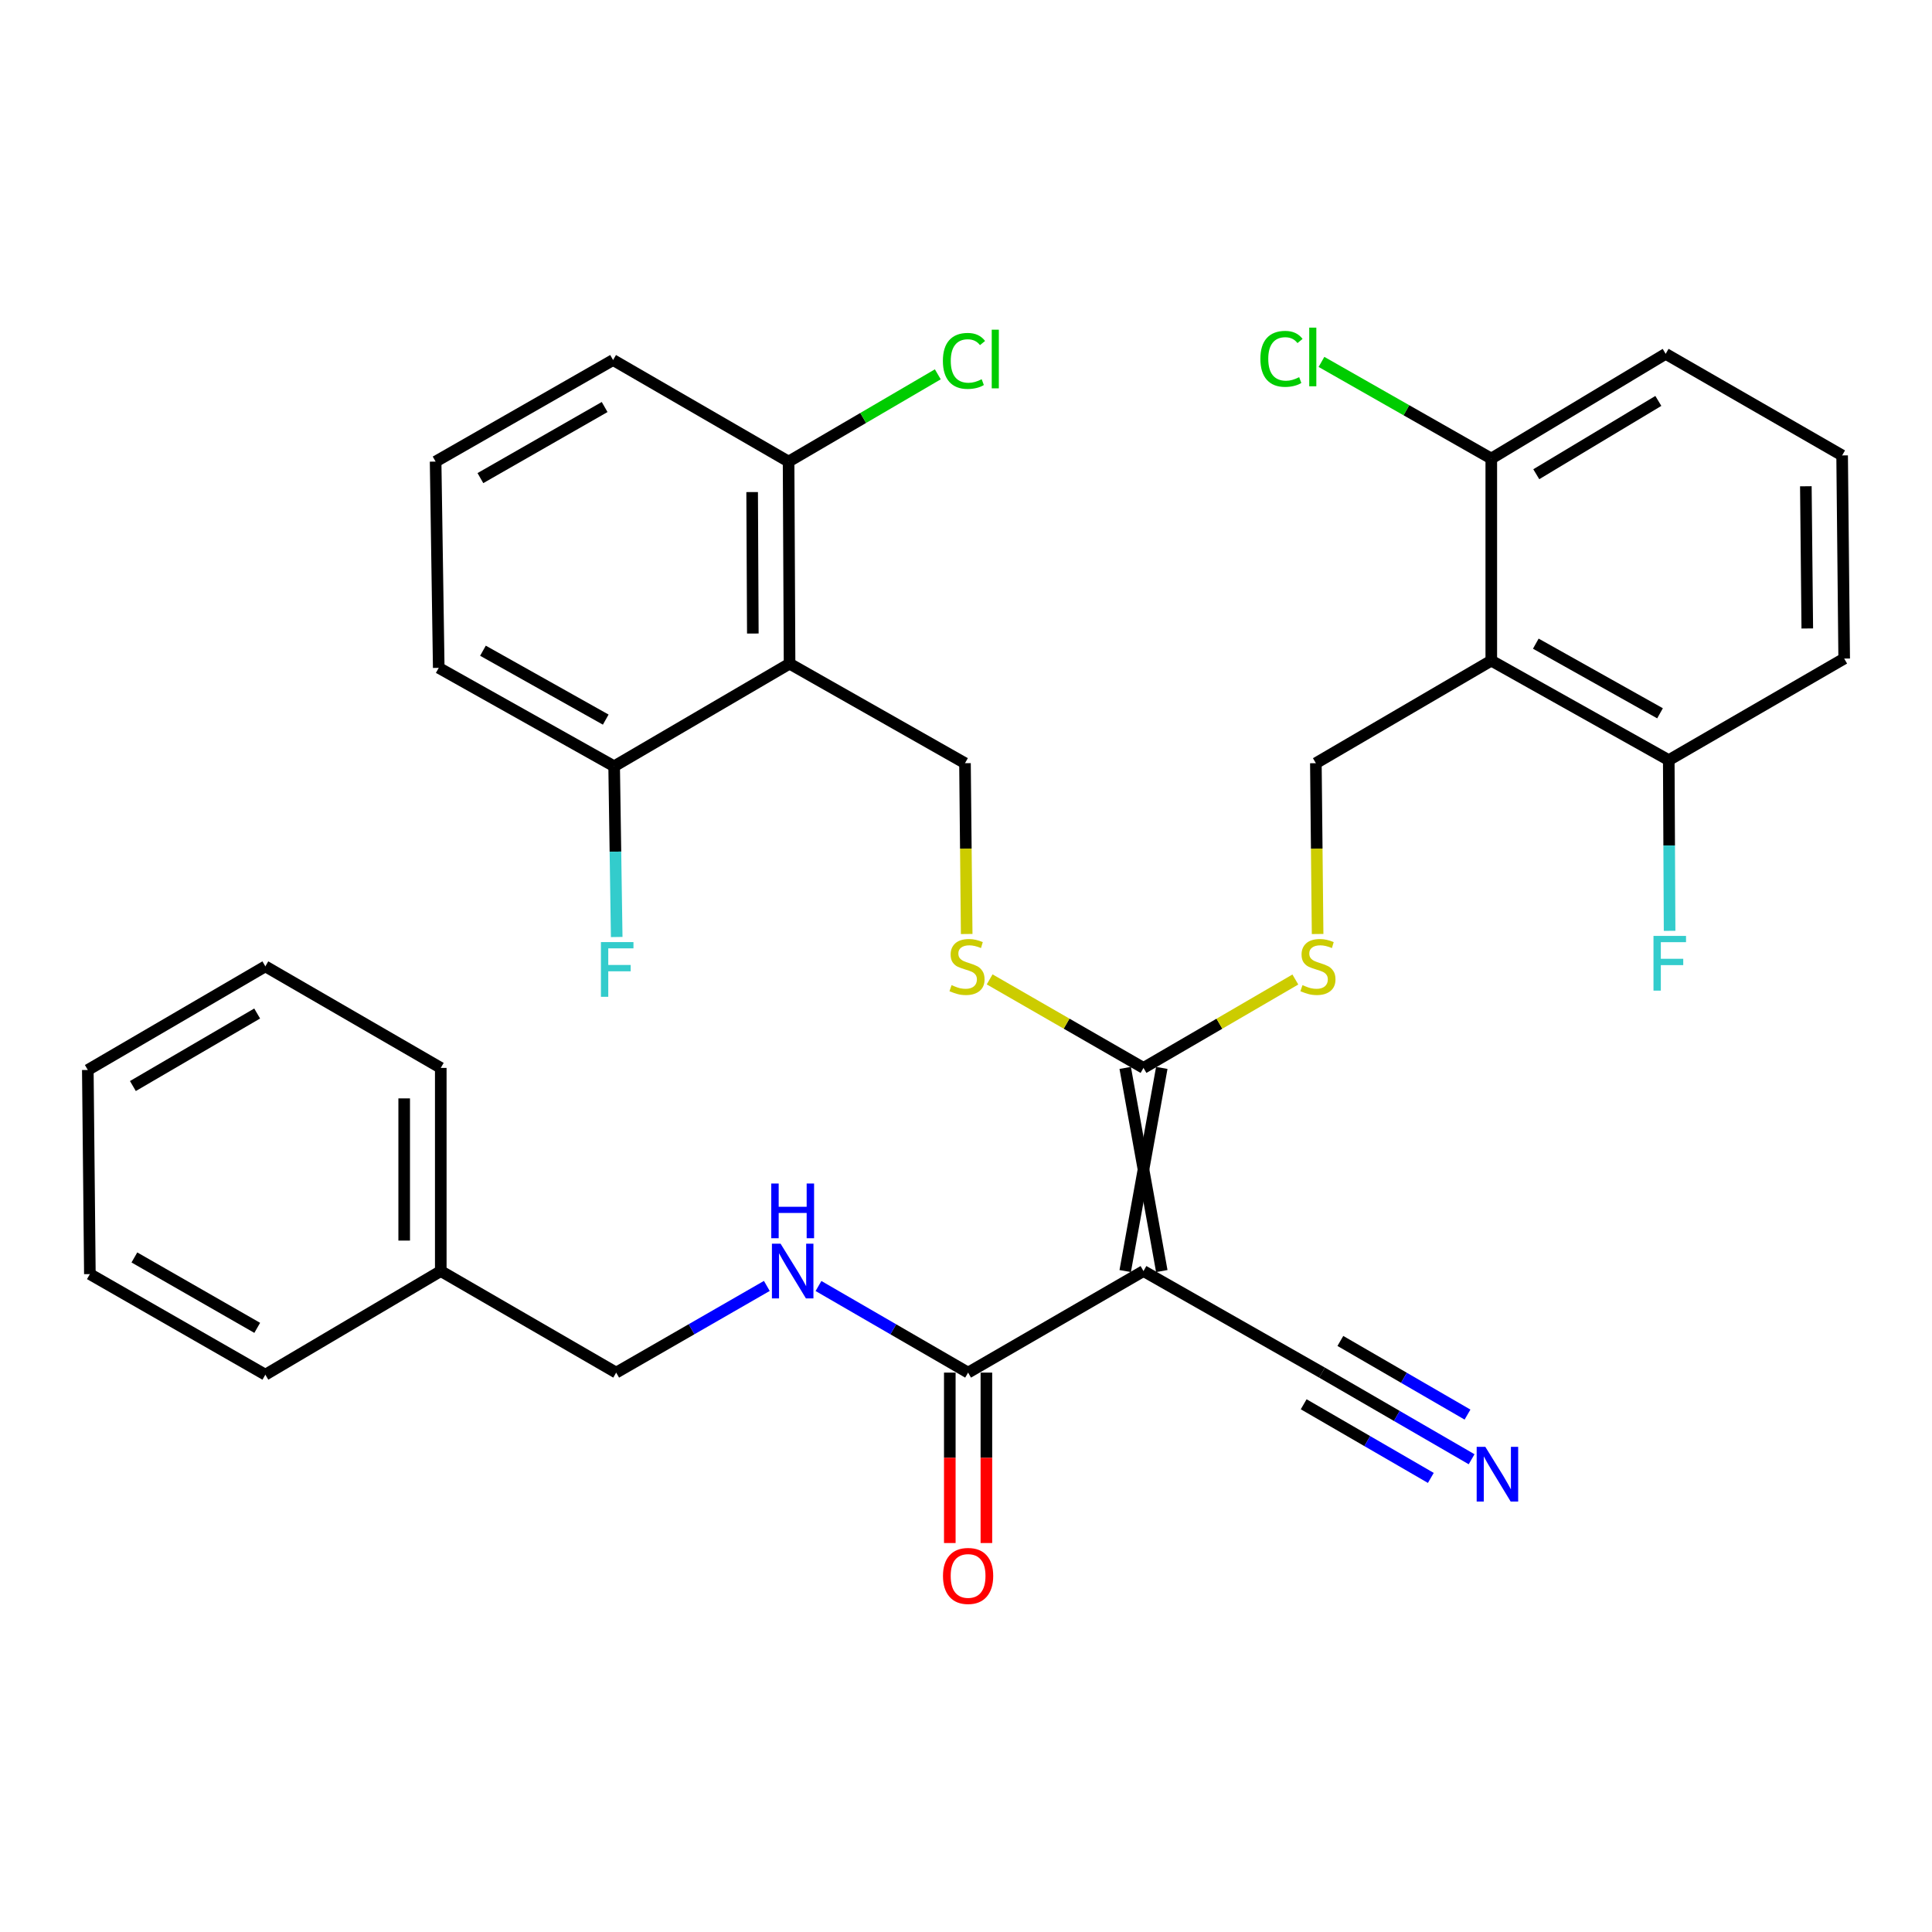 <?xml version='1.0' encoding='iso-8859-1'?>
<svg version='1.1' baseProfile='full'
              xmlns='http://www.w3.org/2000/svg'
                      xmlns:rdkit='http://www.rdkit.org/xml'
                      xmlns:xlink='http://www.w3.org/1999/xlink'
                  xml:space='preserve'
width='1000px' height='1000px' viewBox='0 0 1000 1000'>
<!-- END OF HEADER -->
<rect style='opacity:1.0;fill:#FFFFFF;stroke:none' width='1000' height='1000' x='0' y='0'> </rect>
<path class='bond-0' d='M 601.34,657.898 L 582.402,552.749' style='fill:none;fill-rule:evenodd;stroke:#000000;stroke-width:6px;stroke-linecap:butt;stroke-linejoin:miter;stroke-opacity:1' />
<path class='bond-0' d='M 582.402,657.898 L 601.34,552.749' style='fill:none;fill-rule:evenodd;stroke:#000000;stroke-width:6px;stroke-linecap:butt;stroke-linejoin:miter;stroke-opacity:1' />
<path class='bond-3' d='M 591.871,657.898 L 501.084,710.461' style='fill:none;fill-rule:evenodd;stroke:#000000;stroke-width:6px;stroke-linecap:butt;stroke-linejoin:miter;stroke-opacity:1' />
<path class='bond-4' d='M 591.871,657.898 L 684.278,710.461' style='fill:none;fill-rule:evenodd;stroke:#000000;stroke-width:6px;stroke-linecap:butt;stroke-linejoin:miter;stroke-opacity:1' />
<path class='bond-5' d='M 591.871,552.749 L 631.171,529.871' style='fill:none;fill-rule:evenodd;stroke:#000000;stroke-width:6px;stroke-linecap:butt;stroke-linejoin:miter;stroke-opacity:1' />
<path class='bond-5' d='M 631.171,529.871 L 670.471,506.992' style='fill:none;fill-rule:evenodd;stroke:#CCCC00;stroke-width:6px;stroke-linecap:butt;stroke-linejoin:miter;stroke-opacity:1' />
<path class='bond-6' d='M 591.871,552.749 L 552.056,529.838' style='fill:none;fill-rule:evenodd;stroke:#000000;stroke-width:6px;stroke-linecap:butt;stroke-linejoin:miter;stroke-opacity:1' />
<path class='bond-6' d='M 552.056,529.838 L 512.241,506.927' style='fill:none;fill-rule:evenodd;stroke:#CCCC00;stroke-width:6px;stroke-linecap:butt;stroke-linejoin:miter;stroke-opacity:1' />
<path class='bond-1' d='M 771.888,341.947 L 681.09,395.027' style='fill:none;fill-rule:evenodd;stroke:#000000;stroke-width:6px;stroke-linecap:butt;stroke-linejoin:miter;stroke-opacity:1' />
<path class='bond-13' d='M 771.888,341.947 L 863.748,393.449' style='fill:none;fill-rule:evenodd;stroke:#000000;stroke-width:6px;stroke-linecap:butt;stroke-linejoin:miter;stroke-opacity:1' />
<path class='bond-13' d='M 794.928,333.154 L 859.23,369.204' style='fill:none;fill-rule:evenodd;stroke:#000000;stroke-width:6px;stroke-linecap:butt;stroke-linejoin:miter;stroke-opacity:1' />
<path class='bond-14' d='M 771.888,341.947 L 771.888,237.346' style='fill:none;fill-rule:evenodd;stroke:#000000;stroke-width:6px;stroke-linecap:butt;stroke-linejoin:miter;stroke-opacity:1' />
<path class='bond-2' d='M 408.676,343.515 L 499.474,395.027' style='fill:none;fill-rule:evenodd;stroke:#000000;stroke-width:6px;stroke-linecap:butt;stroke-linejoin:miter;stroke-opacity:1' />
<path class='bond-11' d='M 408.676,343.515 L 408.171,238.914' style='fill:none;fill-rule:evenodd;stroke:#000000;stroke-width:6px;stroke-linecap:butt;stroke-linejoin:miter;stroke-opacity:1' />
<path class='bond-11' d='M 389.663,327.916 L 389.309,254.695' style='fill:none;fill-rule:evenodd;stroke:#000000;stroke-width:6px;stroke-linecap:butt;stroke-linejoin:miter;stroke-opacity:1' />
<path class='bond-12' d='M 408.676,343.515 L 317.879,396.626' style='fill:none;fill-rule:evenodd;stroke:#000000;stroke-width:6px;stroke-linecap:butt;stroke-linejoin:miter;stroke-opacity:1' />
<path class='bond-10' d='M 501.084,710.461 L 462.366,688.048' style='fill:none;fill-rule:evenodd;stroke:#000000;stroke-width:6px;stroke-linecap:butt;stroke-linejoin:miter;stroke-opacity:1' />
<path class='bond-10' d='M 462.366,688.048 L 423.649,665.634' style='fill:none;fill-rule:evenodd;stroke:#0000FF;stroke-width:6px;stroke-linecap:butt;stroke-linejoin:miter;stroke-opacity:1' />
<path class='bond-15' d='M 491.615,710.461 L 491.615,754.566' style='fill:none;fill-rule:evenodd;stroke:#000000;stroke-width:6px;stroke-linecap:butt;stroke-linejoin:miter;stroke-opacity:1' />
<path class='bond-15' d='M 491.615,754.566 L 491.615,798.671' style='fill:none;fill-rule:evenodd;stroke:#FF0000;stroke-width:6px;stroke-linecap:butt;stroke-linejoin:miter;stroke-opacity:1' />
<path class='bond-15' d='M 510.553,710.461 L 510.553,754.566' style='fill:none;fill-rule:evenodd;stroke:#000000;stroke-width:6px;stroke-linecap:butt;stroke-linejoin:miter;stroke-opacity:1' />
<path class='bond-15' d='M 510.553,754.566 L 510.553,798.671' style='fill:none;fill-rule:evenodd;stroke:#FF0000;stroke-width:6px;stroke-linecap:butt;stroke-linejoin:miter;stroke-opacity:1' />
<path class='bond-9' d='M 684.278,710.461 L 722.99,732.884' style='fill:none;fill-rule:evenodd;stroke:#000000;stroke-width:6px;stroke-linecap:butt;stroke-linejoin:miter;stroke-opacity:1' />
<path class='bond-9' d='M 722.99,732.884 L 761.702,755.306' style='fill:none;fill-rule:evenodd;stroke:#0000FF;stroke-width:6px;stroke-linecap:butt;stroke-linejoin:miter;stroke-opacity:1' />
<path class='bond-9' d='M 674.786,726.849 L 707.691,745.908' style='fill:none;fill-rule:evenodd;stroke:#000000;stroke-width:6px;stroke-linecap:butt;stroke-linejoin:miter;stroke-opacity:1' />
<path class='bond-9' d='M 707.691,745.908 L 740.597,764.967' style='fill:none;fill-rule:evenodd;stroke:#0000FF;stroke-width:6px;stroke-linecap:butt;stroke-linejoin:miter;stroke-opacity:1' />
<path class='bond-9' d='M 693.77,694.074 L 726.675,713.133' style='fill:none;fill-rule:evenodd;stroke:#000000;stroke-width:6px;stroke-linecap:butt;stroke-linejoin:miter;stroke-opacity:1' />
<path class='bond-9' d='M 726.675,713.133 L 759.58,732.192' style='fill:none;fill-rule:evenodd;stroke:#0000FF;stroke-width:6px;stroke-linecap:butt;stroke-linejoin:miter;stroke-opacity:1' />
<path class='bond-8' d='M 681.992,483.437 L 681.541,439.232' style='fill:none;fill-rule:evenodd;stroke:#CCCC00;stroke-width:6px;stroke-linecap:butt;stroke-linejoin:miter;stroke-opacity:1' />
<path class='bond-8' d='M 681.541,439.232 L 681.09,395.027' style='fill:none;fill-rule:evenodd;stroke:#000000;stroke-width:6px;stroke-linecap:butt;stroke-linejoin:miter;stroke-opacity:1' />
<path class='bond-7' d='M 500.358,483.437 L 499.916,439.232' style='fill:none;fill-rule:evenodd;stroke:#CCCC00;stroke-width:6px;stroke-linecap:butt;stroke-linejoin:miter;stroke-opacity:1' />
<path class='bond-7' d='M 499.916,439.232 L 499.474,395.027' style='fill:none;fill-rule:evenodd;stroke:#000000;stroke-width:6px;stroke-linecap:butt;stroke-linejoin:miter;stroke-opacity:1' />
<path class='bond-16' d='M 396.911,665.593 L 357.921,688.027' style='fill:none;fill-rule:evenodd;stroke:#0000FF;stroke-width:6px;stroke-linecap:butt;stroke-linejoin:miter;stroke-opacity:1' />
<path class='bond-16' d='M 357.921,688.027 L 318.931,710.461' style='fill:none;fill-rule:evenodd;stroke:#000000;stroke-width:6px;stroke-linecap:butt;stroke-linejoin:miter;stroke-opacity:1' />
<path class='bond-19' d='M 408.171,238.914 L 446.79,216.331' style='fill:none;fill-rule:evenodd;stroke:#000000;stroke-width:6px;stroke-linecap:butt;stroke-linejoin:miter;stroke-opacity:1' />
<path class='bond-19' d='M 446.79,216.331 L 485.409,193.747' style='fill:none;fill-rule:evenodd;stroke:#00CC00;stroke-width:6px;stroke-linecap:butt;stroke-linejoin:miter;stroke-opacity:1' />
<path class='bond-25' d='M 408.171,238.914 L 317.332,186.35' style='fill:none;fill-rule:evenodd;stroke:#000000;stroke-width:6px;stroke-linecap:butt;stroke-linejoin:miter;stroke-opacity:1' />
<path class='bond-20' d='M 317.879,396.626 L 318.542,440.811' style='fill:none;fill-rule:evenodd;stroke:#000000;stroke-width:6px;stroke-linecap:butt;stroke-linejoin:miter;stroke-opacity:1' />
<path class='bond-20' d='M 318.542,440.811 L 319.205,484.996' style='fill:none;fill-rule:evenodd;stroke:#33CCCC;stroke-width:6px;stroke-linecap:butt;stroke-linejoin:miter;stroke-opacity:1' />
<path class='bond-27' d='M 317.879,396.626 L 227.092,345.682' style='fill:none;fill-rule:evenodd;stroke:#000000;stroke-width:6px;stroke-linecap:butt;stroke-linejoin:miter;stroke-opacity:1' />
<path class='bond-27' d='M 313.528,372.469 L 249.977,336.808' style='fill:none;fill-rule:evenodd;stroke:#000000;stroke-width:6px;stroke-linecap:butt;stroke-linejoin:miter;stroke-opacity:1' />
<path class='bond-17' d='M 863.748,393.449 L 863.964,437.623' style='fill:none;fill-rule:evenodd;stroke:#000000;stroke-width:6px;stroke-linecap:butt;stroke-linejoin:miter;stroke-opacity:1' />
<path class='bond-17' d='M 863.964,437.623 L 864.181,481.798' style='fill:none;fill-rule:evenodd;stroke:#33CCCC;stroke-width:6px;stroke-linecap:butt;stroke-linejoin:miter;stroke-opacity:1' />
<path class='bond-24' d='M 863.748,393.449 L 954.545,340.874' style='fill:none;fill-rule:evenodd;stroke:#000000;stroke-width:6px;stroke-linecap:butt;stroke-linejoin:miter;stroke-opacity:1' />
<path class='bond-18' d='M 771.888,237.346 L 727.938,212.334' style='fill:none;fill-rule:evenodd;stroke:#000000;stroke-width:6px;stroke-linecap:butt;stroke-linejoin:miter;stroke-opacity:1' />
<path class='bond-18' d='M 727.938,212.334 L 683.989,187.321' style='fill:none;fill-rule:evenodd;stroke:#00CC00;stroke-width:6px;stroke-linecap:butt;stroke-linejoin:miter;stroke-opacity:1' />
<path class='bond-26' d='M 771.888,237.346 L 862.149,183.152' style='fill:none;fill-rule:evenodd;stroke:#000000;stroke-width:6px;stroke-linecap:butt;stroke-linejoin:miter;stroke-opacity:1' />
<path class='bond-26' d='M 795.175,245.453 L 858.358,207.517' style='fill:none;fill-rule:evenodd;stroke:#000000;stroke-width:6px;stroke-linecap:butt;stroke-linejoin:miter;stroke-opacity:1' />
<path class='bond-21' d='M 318.931,710.461 L 228.144,657.898' style='fill:none;fill-rule:evenodd;stroke:#000000;stroke-width:6px;stroke-linecap:butt;stroke-linejoin:miter;stroke-opacity:1' />
<path class='bond-28' d='M 228.144,657.898 L 228.144,552.749' style='fill:none;fill-rule:evenodd;stroke:#000000;stroke-width:6px;stroke-linecap:butt;stroke-linejoin:miter;stroke-opacity:1' />
<path class='bond-28' d='M 209.206,642.125 L 209.206,568.522' style='fill:none;fill-rule:evenodd;stroke:#000000;stroke-width:6px;stroke-linecap:butt;stroke-linejoin:miter;stroke-opacity:1' />
<path class='bond-29' d='M 228.144,657.898 L 137.346,711.535' style='fill:none;fill-rule:evenodd;stroke:#000000;stroke-width:6px;stroke-linecap:butt;stroke-linejoin:miter;stroke-opacity:1' />
<path class='bond-22' d='M 953.483,235.726 L 862.149,183.152' style='fill:none;fill-rule:evenodd;stroke:#000000;stroke-width:6px;stroke-linecap:butt;stroke-linejoin:miter;stroke-opacity:1' />
<path class='bond-34' d='M 953.483,235.726 L 954.545,340.874' style='fill:none;fill-rule:evenodd;stroke:#000000;stroke-width:6px;stroke-linecap:butt;stroke-linejoin:miter;stroke-opacity:1' />
<path class='bond-34' d='M 934.705,251.69 L 935.449,325.293' style='fill:none;fill-rule:evenodd;stroke:#000000;stroke-width:6px;stroke-linecap:butt;stroke-linejoin:miter;stroke-opacity:1' />
<path class='bond-23' d='M 225.472,238.914 L 227.092,345.682' style='fill:none;fill-rule:evenodd;stroke:#000000;stroke-width:6px;stroke-linecap:butt;stroke-linejoin:miter;stroke-opacity:1' />
<path class='bond-33' d='M 225.472,238.914 L 317.332,186.35' style='fill:none;fill-rule:evenodd;stroke:#000000;stroke-width:6px;stroke-linecap:butt;stroke-linejoin:miter;stroke-opacity:1' />
<path class='bond-33' d='M 248.656,247.467 L 312.958,210.672' style='fill:none;fill-rule:evenodd;stroke:#000000;stroke-width:6px;stroke-linecap:butt;stroke-linejoin:miter;stroke-opacity:1' />
<path class='bond-31' d='M 228.144,552.749 L 137.346,500.186' style='fill:none;fill-rule:evenodd;stroke:#000000;stroke-width:6px;stroke-linecap:butt;stroke-linejoin:miter;stroke-opacity:1' />
<path class='bond-30' d='M 137.346,711.535 L 46.517,659.476' style='fill:none;fill-rule:evenodd;stroke:#000000;stroke-width:6px;stroke-linecap:butt;stroke-linejoin:miter;stroke-opacity:1' />
<path class='bond-30' d='M 133.139,687.295 L 69.559,650.854' style='fill:none;fill-rule:evenodd;stroke:#000000;stroke-width:6px;stroke-linecap:butt;stroke-linejoin:miter;stroke-opacity:1' />
<path class='bond-32' d='M 46.517,659.476 L 45.455,553.822' style='fill:none;fill-rule:evenodd;stroke:#000000;stroke-width:6px;stroke-linecap:butt;stroke-linejoin:miter;stroke-opacity:1' />
<path class='bond-35' d='M 137.346,500.186 L 45.455,553.822' style='fill:none;fill-rule:evenodd;stroke:#000000;stroke-width:6px;stroke-linecap:butt;stroke-linejoin:miter;stroke-opacity:1' />
<path class='bond-35' d='M 133.109,524.587 L 68.785,562.133' style='fill:none;fill-rule:evenodd;stroke:#000000;stroke-width:6px;stroke-linecap:butt;stroke-linejoin:miter;stroke-opacity:1' />
<path  class='atom-6' d='M 674.163 509.906
Q 674.483 510.026, 675.803 510.586
Q 677.123 511.146, 678.563 511.506
Q 680.043 511.826, 681.483 511.826
Q 684.163 511.826, 685.723 510.546
Q 687.283 509.226, 687.283 506.946
Q 687.283 505.386, 686.483 504.426
Q 685.723 503.466, 684.523 502.946
Q 683.323 502.426, 681.323 501.826
Q 678.803 501.066, 677.283 500.346
Q 675.803 499.626, 674.723 498.106
Q 673.683 496.586, 673.683 494.026
Q 673.683 490.466, 676.083 488.266
Q 678.523 486.066, 683.323 486.066
Q 686.603 486.066, 690.323 487.626
L 689.403 490.706
Q 686.003 489.306, 683.443 489.306
Q 680.683 489.306, 679.163 490.466
Q 677.643 491.586, 677.683 493.546
Q 677.683 495.066, 678.443 495.986
Q 679.243 496.906, 680.363 497.426
Q 681.523 497.946, 683.443 498.546
Q 686.003 499.346, 687.523 500.146
Q 689.043 500.946, 690.123 502.586
Q 691.243 504.186, 691.243 506.946
Q 691.243 510.866, 688.603 512.986
Q 686.003 515.066, 681.643 515.066
Q 679.123 515.066, 677.203 514.506
Q 675.323 513.986, 673.083 513.066
L 674.163 509.906
' fill='#CCCC00'/>
<path  class='atom-7' d='M 492.526 509.906
Q 492.846 510.026, 494.166 510.586
Q 495.486 511.146, 496.926 511.506
Q 498.406 511.826, 499.846 511.826
Q 502.526 511.826, 504.086 510.546
Q 505.646 509.226, 505.646 506.946
Q 505.646 505.386, 504.846 504.426
Q 504.086 503.466, 502.886 502.946
Q 501.686 502.426, 499.686 501.826
Q 497.166 501.066, 495.646 500.346
Q 494.166 499.626, 493.086 498.106
Q 492.046 496.586, 492.046 494.026
Q 492.046 490.466, 494.446 488.266
Q 496.886 486.066, 501.686 486.066
Q 504.966 486.066, 508.686 487.626
L 507.766 490.706
Q 504.366 489.306, 501.806 489.306
Q 499.046 489.306, 497.526 490.466
Q 496.006 491.586, 496.046 493.546
Q 496.046 495.066, 496.806 495.986
Q 497.606 496.906, 498.726 497.426
Q 499.886 497.946, 501.806 498.546
Q 504.366 499.346, 505.886 500.146
Q 507.406 500.946, 508.486 502.586
Q 509.606 504.186, 509.606 506.946
Q 509.606 510.866, 506.966 512.986
Q 504.366 515.066, 500.006 515.066
Q 497.486 515.066, 495.566 514.506
Q 493.686 513.986, 491.446 513.066
L 492.526 509.906
' fill='#CCCC00'/>
<path  class='atom-10' d='M 768.805 748.886
L 778.085 763.886
Q 779.005 765.366, 780.485 768.046
Q 781.965 770.726, 782.045 770.886
L 782.045 748.886
L 785.805 748.886
L 785.805 777.206
L 781.925 777.206
L 771.965 760.806
Q 770.805 758.886, 769.565 756.686
Q 768.365 754.486, 768.005 753.806
L 768.005 777.206
L 764.325 777.206
L 764.325 748.886
L 768.805 748.886
' fill='#0000FF'/>
<path  class='atom-11' d='M 404.026 643.738
L 413.306 658.738
Q 414.226 660.218, 415.706 662.898
Q 417.186 665.578, 417.266 665.738
L 417.266 643.738
L 421.026 643.738
L 421.026 672.058
L 417.146 672.058
L 407.186 655.658
Q 406.026 653.738, 404.786 651.538
Q 403.586 649.338, 403.226 648.658
L 403.226 672.058
L 399.546 672.058
L 399.546 643.738
L 404.026 643.738
' fill='#0000FF'/>
<path  class='atom-11' d='M 399.206 612.586
L 403.046 612.586
L 403.046 624.626
L 417.526 624.626
L 417.526 612.586
L 421.366 612.586
L 421.366 640.906
L 417.526 640.906
L 417.526 627.826
L 403.046 627.826
L 403.046 640.906
L 399.206 640.906
L 399.206 612.586
' fill='#0000FF'/>
<path  class='atom-16' d='M 488.084 815.7
Q 488.084 808.9, 491.444 805.1
Q 494.804 801.3, 501.084 801.3
Q 507.364 801.3, 510.724 805.1
Q 514.084 808.9, 514.084 815.7
Q 514.084 822.58, 510.684 826.5
Q 507.284 830.38, 501.084 830.38
Q 494.844 830.38, 491.444 826.5
Q 488.084 822.62, 488.084 815.7
M 501.084 827.18
Q 505.404 827.18, 507.724 824.3
Q 510.084 821.38, 510.084 815.7
Q 510.084 810.14, 507.724 807.34
Q 505.404 804.5, 501.084 804.5
Q 496.764 804.5, 494.404 807.3
Q 492.084 810.1, 492.084 815.7
Q 492.084 821.42, 494.404 824.3
Q 496.764 827.18, 501.084 827.18
' fill='#FF0000'/>
<path  class='atom-18' d='M 855.843 484.426
L 872.683 484.426
L 872.683 487.666
L 859.643 487.666
L 859.643 496.266
L 871.243 496.266
L 871.243 499.546
L 859.643 499.546
L 859.643 512.746
L 855.843 512.746
L 855.843 484.426
' fill='#33CCCC'/>
<path  class='atom-19' d='M 652.371 185.741
Q 652.371 178.701, 655.651 175.021
Q 658.971 171.301, 665.251 171.301
Q 671.091 171.301, 674.211 175.421
L 671.571 177.581
Q 669.291 174.581, 665.251 174.581
Q 660.971 174.581, 658.691 177.461
Q 656.451 180.301, 656.451 185.741
Q 656.451 191.341, 658.771 194.221
Q 661.131 197.101, 665.691 197.101
Q 668.811 197.101, 672.451 195.221
L 673.571 198.221
Q 672.091 199.181, 669.851 199.741
Q 667.611 200.301, 665.131 200.301
Q 658.971 200.301, 655.651 196.541
Q 652.371 192.781, 652.371 185.741
' fill='#00CC00'/>
<path  class='atom-19' d='M 677.651 169.581
L 681.331 169.581
L 681.331 199.941
L 677.651 199.941
L 677.651 169.581
' fill='#00CC00'/>
<path  class='atom-20' d='M 488.038 186.804
Q 488.038 179.764, 491.318 176.084
Q 494.638 172.364, 500.918 172.364
Q 506.758 172.364, 509.878 176.484
L 507.238 178.644
Q 504.958 175.644, 500.918 175.644
Q 496.638 175.644, 494.358 178.524
Q 492.118 181.364, 492.118 186.804
Q 492.118 192.404, 494.438 195.284
Q 496.798 198.164, 501.358 198.164
Q 504.478 198.164, 508.118 196.284
L 509.238 199.284
Q 507.758 200.244, 505.518 200.804
Q 503.278 201.364, 500.798 201.364
Q 494.638 201.364, 491.318 197.604
Q 488.038 193.844, 488.038 186.804
' fill='#00CC00'/>
<path  class='atom-20' d='M 513.318 170.644
L 516.998 170.644
L 516.998 201.004
L 513.318 201.004
L 513.318 170.644
' fill='#00CC00'/>
<path  class='atom-21' d='M 311.037 487.625
L 327.877 487.625
L 327.877 490.865
L 314.837 490.865
L 314.837 499.465
L 326.437 499.465
L 326.437 502.745
L 314.837 502.745
L 314.837 515.945
L 311.037 515.945
L 311.037 487.625
' fill='#33CCCC'/>
</svg>
